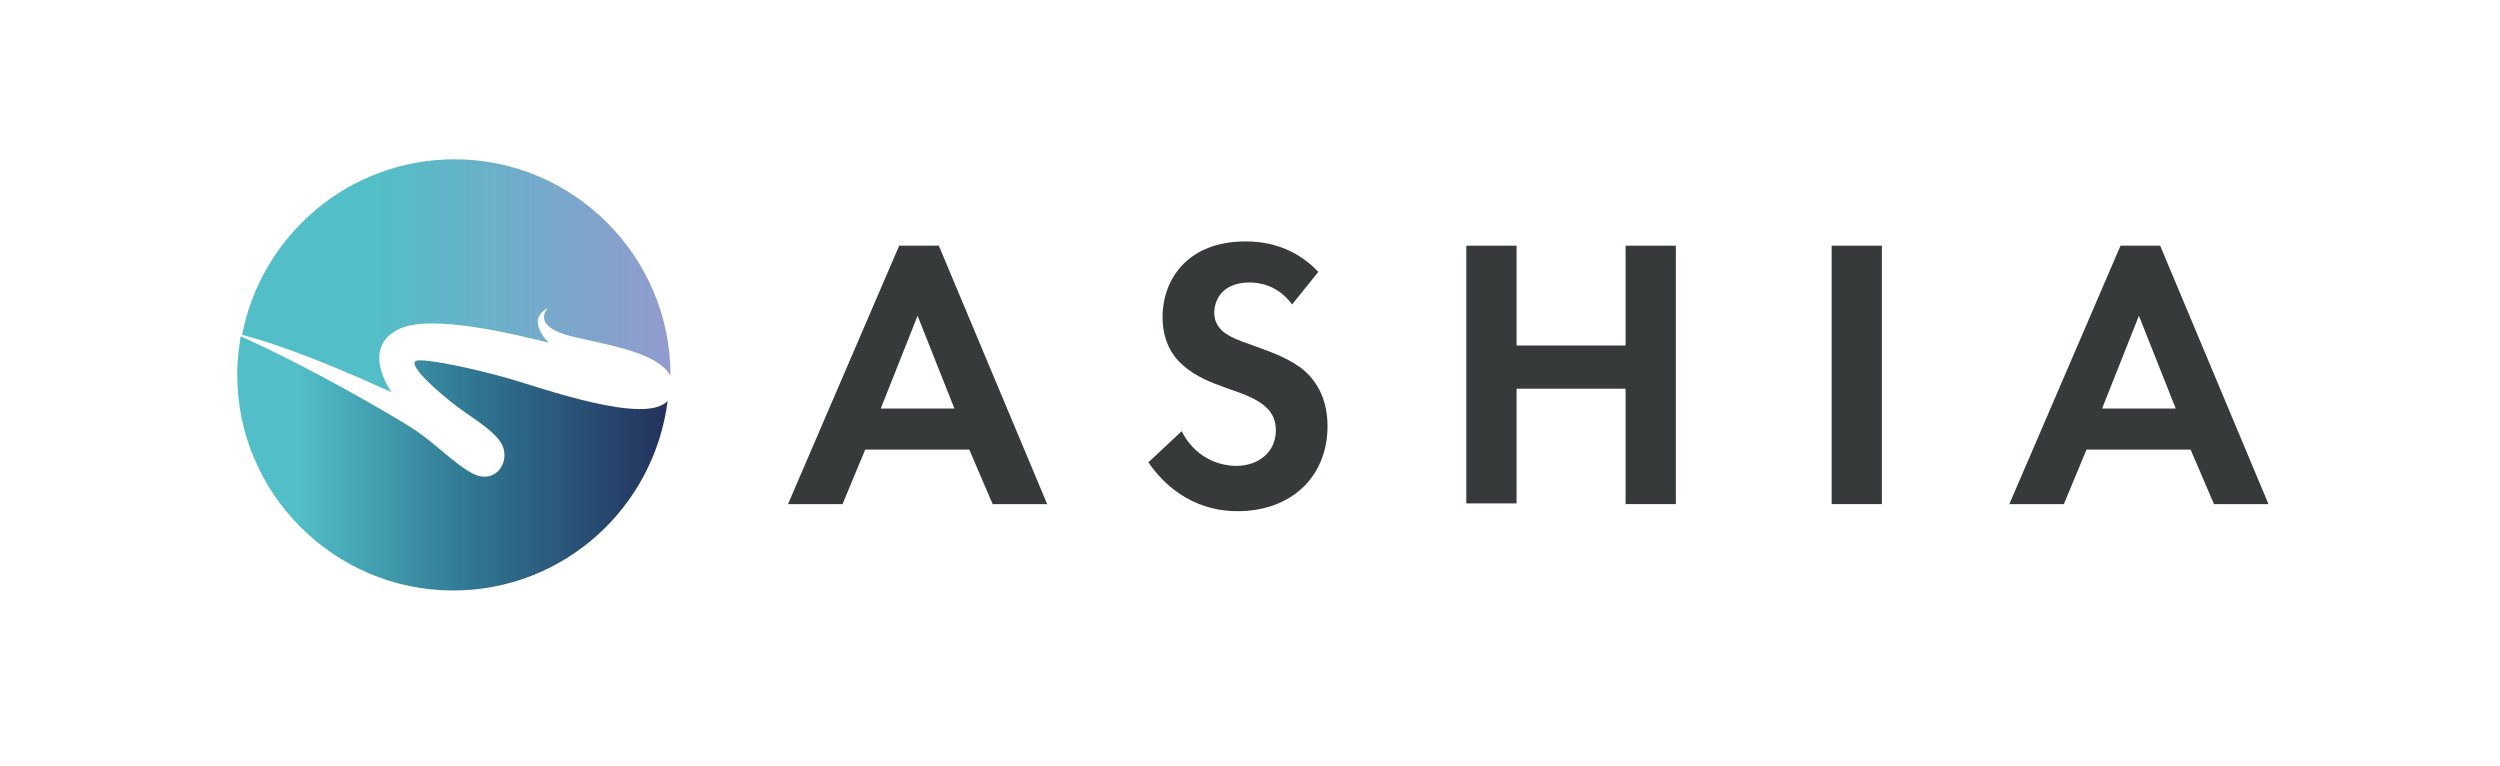 <?xml version="1.0" encoding="utf-8"?>
<!-- Generator: Adobe Illustrator 26.2.0, SVG Export Plug-In . SVG Version: 6.00 Build 0)  -->
<svg version="1.1" id="Layer_1" xmlns="http://www.w3.org/2000/svg" xmlns:xlink="http://www.w3.org/1999/xlink" x="0px" y="0px"
	 viewBox="0 0 353.1 108.2" style="enable-background:new 0 0 353.1 108.2;" xml:space="preserve">
<style type="text/css">
	.st0{fill:#373A3B;}
	.st1{fill:url(#SVGID_1_);}
	.st2{fill:url(#SVGID_00000111162124276458853250000012469569003539360944_);}
</style>
<g>
	<path class="st0" d="M136.9,63.5h-14.7l-3.2,7.7h-7.7l15.7-36.5h5.6l15.3,36.5h-7.7L136.9,63.5z M134.8,57.7l-5.2-13.1l-5.2,13.1
		H134.8z"/>
	<path class="st0" d="M182.5,43c-2.1-2.8-4.7-3.1-6-3.1c-3.8,0-5,2.4-5,4.3c0,0.9,0.3,1.7,1.1,2.5c0.9,0.8,2.1,1.3,4.4,2.1
		c2.8,1,5.5,2,7.4,3.7c1.6,1.5,3.1,3.9,3.1,7.7c0,7.1-5.1,12-12.7,12c-6.7,0-10.7-4.1-12.6-6.9l4.7-4.4c1.8,3.6,5.1,4.9,7.7,4.9
		c3.2,0,5.6-2,5.6-5c0-1.3-0.4-2.4-1.4-3.3c-1.4-1.3-3.6-2-5.6-2.7c-1.9-0.7-4.2-1.5-6.1-3.2c-1.2-1-2.9-3.1-2.9-6.8
		c0-5.4,3.6-10.7,11.7-10.7c2.3,0,6.6,0.4,10.3,4.3L182.5,43z"/>
	<path class="st0" d="M214.2,48.8h15.4V34.7h7.1v36.5h-7.1V54.9h-15.4v16.2h-7.1V34.7h7.1V48.8z"/>
	<path class="st0" d="M265.8,34.7v36.5h-7.1V34.7H265.8z"/>
	<path class="st0" d="M309.4,63.5h-14.7l-3.2,7.7h-7.7l15.7-36.5h5.6l15.3,36.5h-7.7L309.4,63.5z M307.3,57.7l-5.2-13.1l-5.2,13.1
		H307.3z"/>
</g>
<g>
	<linearGradient id="SVGID_1_" gradientUnits="userSpaceOnUse" x1="34.237" y1="38.899" x2="94.678" y2="38.899">
		<stop  offset="0.312" style="stop-color:#52BEC7"/>
		<stop  offset="1" style="stop-color:#929BCE"/>
	</linearGradient>
	<path class="st1" d="M55.3,55.4c0,0-4.5-6.2,1-8.9c4.6-2.3,17.1,0.9,21.2,1.9c0,0-3.4-3.2-0.1-4.9c0,0-2.6,2.5,3.3,4
		c4.9,1.2,12.2,2.2,14,5.6c0,0,0-0.1,0-0.1c0-16.8-13.7-30.5-30.5-30.5c-14.9,0-27.3,10.7-30,24.8C37,48,43.5,50,55.3,55.4z"/>
	
		<linearGradient id="SVGID_00000062155363514745610880000009821341431330971025_" gradientUnits="userSpaceOnUse" x1="33.7" y1="65.47" x2="94.451" y2="65.47">
		<stop  offset="0.141" style="stop-color:#52BEC7"/>
		<stop  offset="0.543" style="stop-color:#307692"/>
		<stop  offset="1" style="stop-color:#24315D"/>
	</linearGradient>
	<path style="fill:url(#SVGID_00000062155363514745610880000009821341431330971025_);" d="M72,53.5c-4.9-1.4-11-2.7-12.9-2.6
		c-2.3,0.1,3.1,4.8,5.7,6.7c2.6,1.9,6.1,3.9,6.4,6.1c0.4,2.2-1.5,4.5-4.2,3.3c-2.7-1.3-5.7-4.6-8.9-6.6c-3-1.9-13.9-8.3-24.1-12.9
		c-0.3,1.8-0.5,3.6-0.5,5.4c0,16.8,13.7,30.5,30.5,30.5c15.6,0,28.4-11.7,30.3-26.8C91.3,60.1,76.5,54.8,72,53.5z"/>
</g>
</svg>
